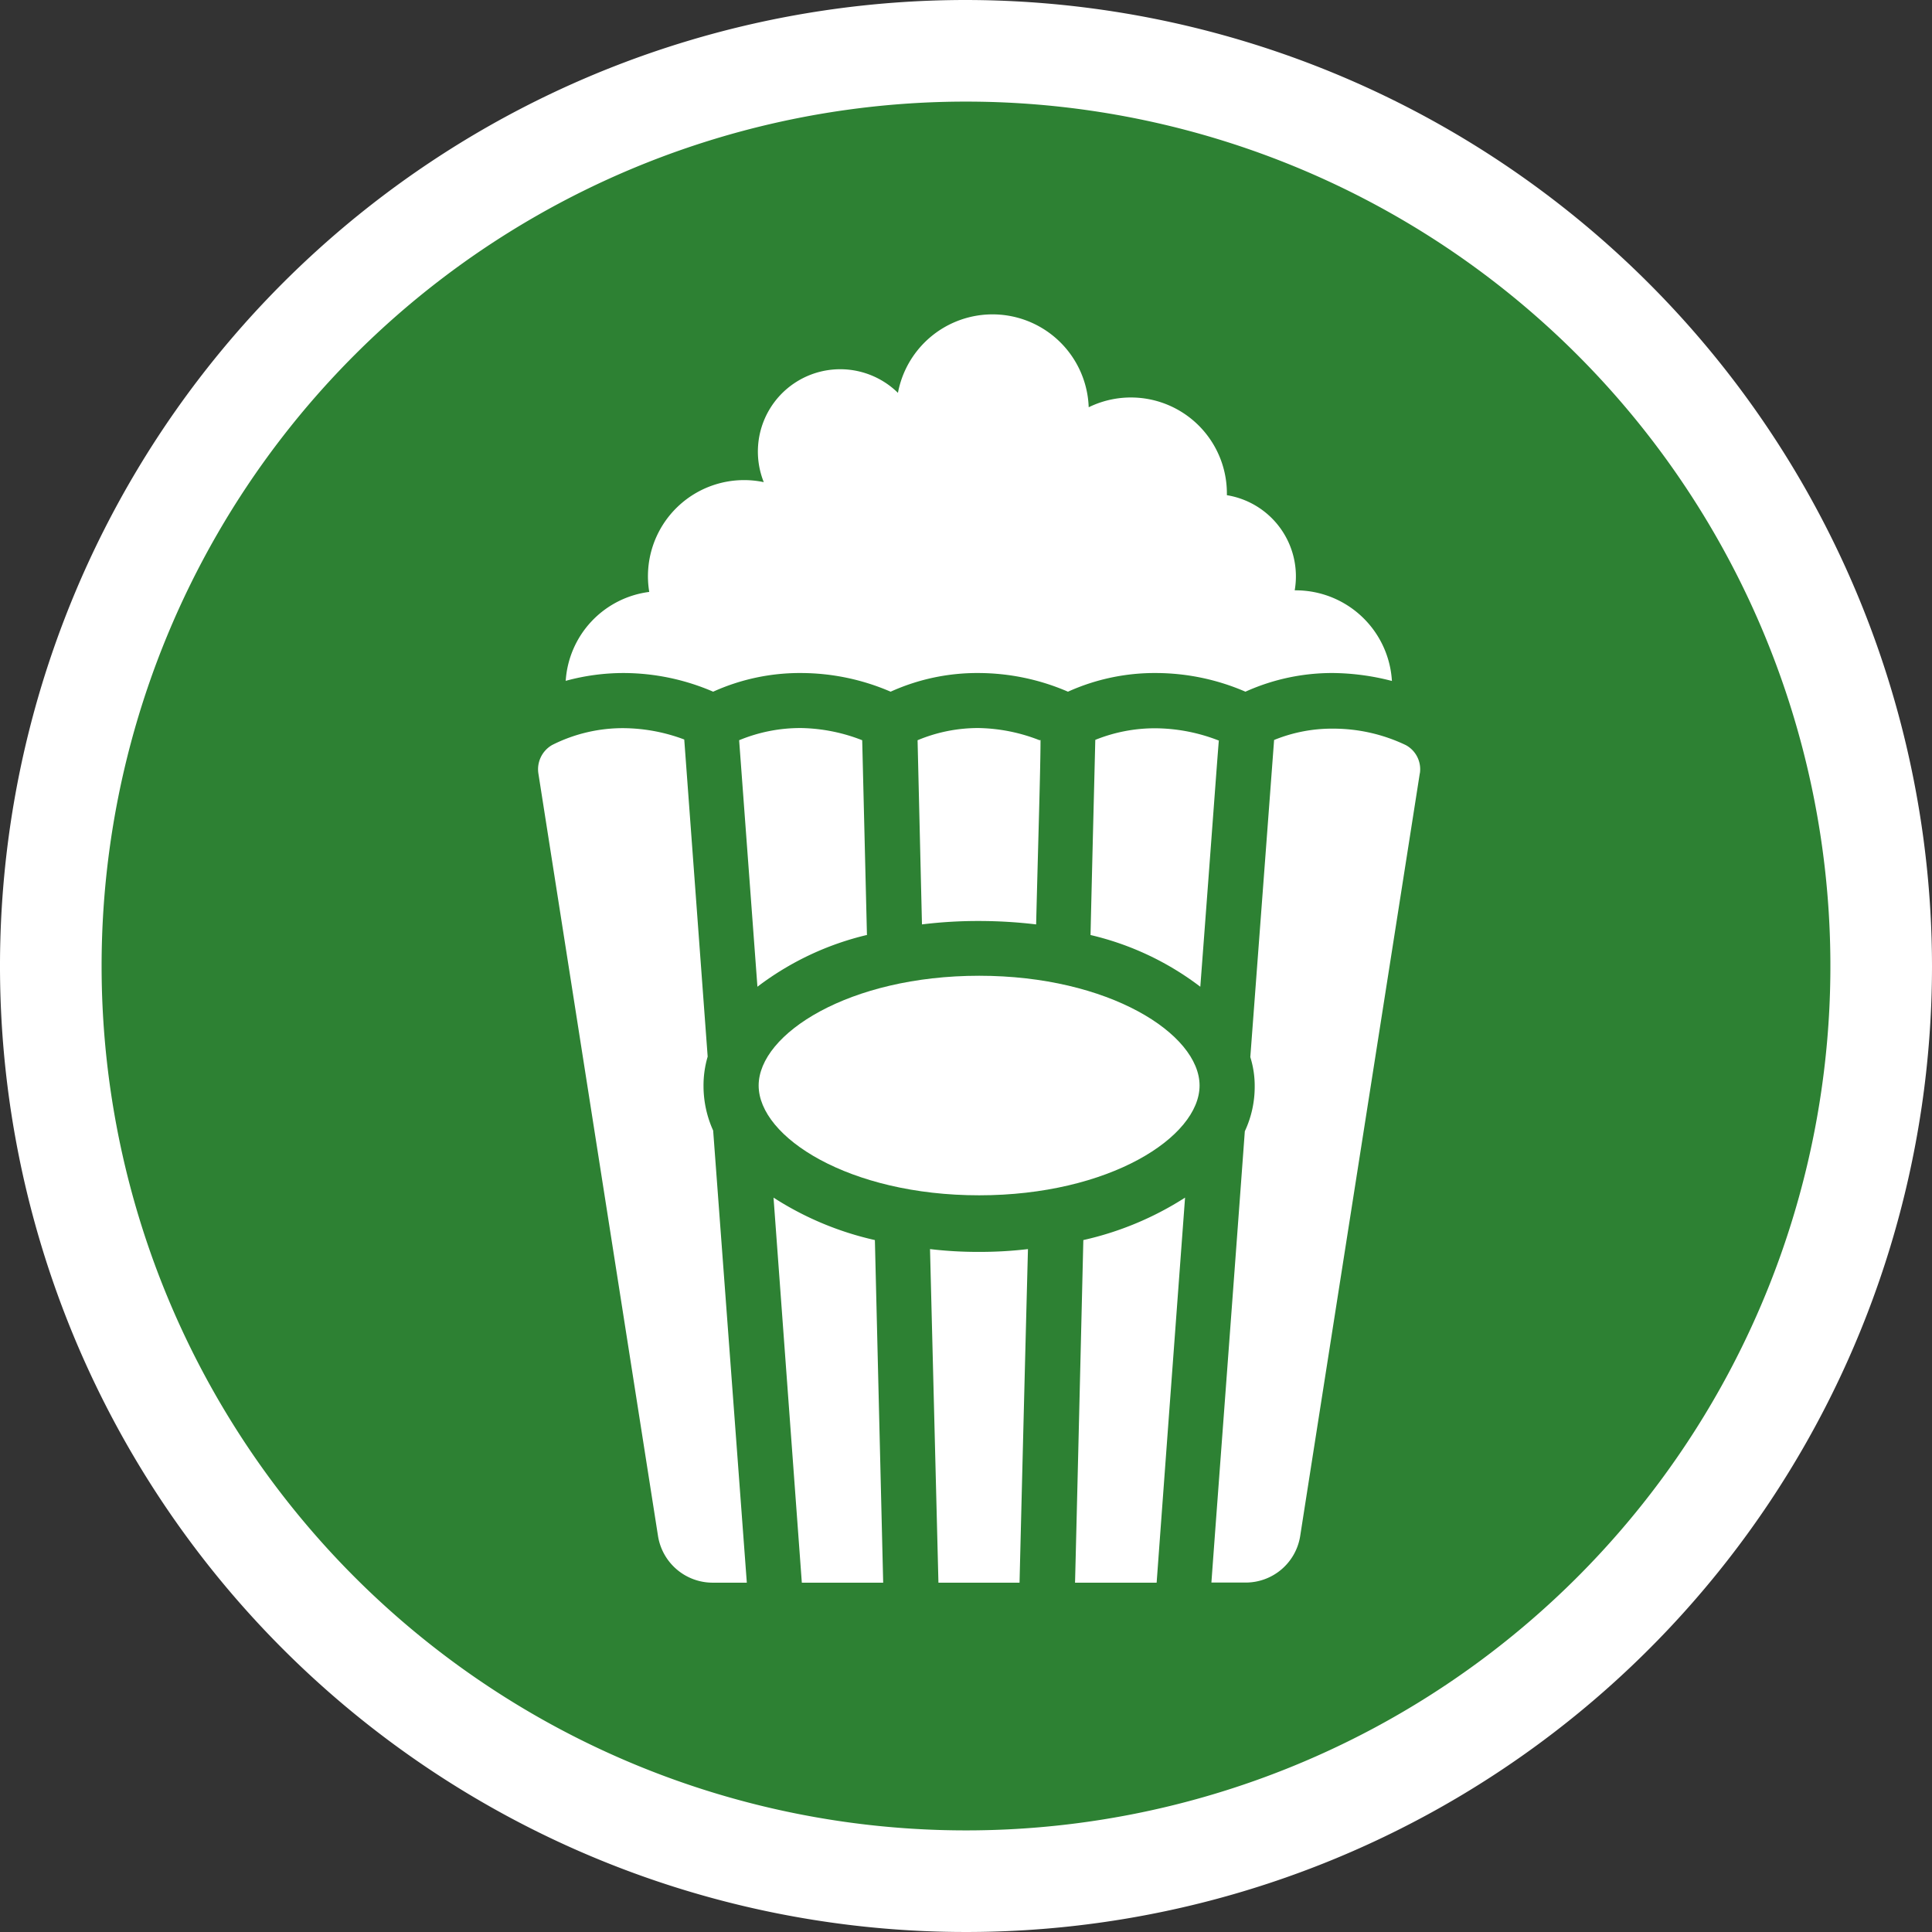 <svg id="Grupo_191739" data-name="Grupo 191739" xmlns="http://www.w3.org/2000/svg" xmlns:xlink="http://www.w3.org/1999/xlink" width="15.84" height="15.84" viewBox="0 0 15.84 15.84">
  <rect x="0" y="0" width="15.84" height="15.84" fill="#333333" stroke="none"/>
  <defs>
    <clipPath id="clip-path">
      <rect id="Retângulo_20064" data-name="Retângulo 20064" width="15.84" height="15.84" transform="translate(0 0)" fill="none"/>
    </clipPath>
  </defs>
  <g id="Grupo_191738" data-name="Grupo 191738" clip-path="url(#clip-path)">
    <path id="Caminho_204348" data-name="Caminho 204348" d="M7.92,15.424a7.5,7.5,0,1,1,7.5-7.5,7.511,7.511,0,0,1-7.5,7.5" fill="#2d8133"/>
    <path id="Caminho_204349" data-name="Caminho 204349" d="M7.92.833A7.087,7.087,0,1,1,.833,7.92,7.087,7.087,0,0,1,7.92.833M7.92,0a7.92,7.92,0,1,0,7.92,7.92A7.929,7.929,0,0,0,7.92,0" fill="#fff"/>
    <path id="Caminho_204350" data-name="Caminho 204350" d="M4.642,5.581a1.794,1.794,0,0,1,.476-.063,1.862,1.862,0,0,1,.729.153,1.725,1.725,0,0,1,.725-.153,1.86,1.86,0,0,1,.73.153,1.721,1.721,0,0,1,.725-.153,1.856,1.856,0,0,1,.729.153,1.726,1.726,0,0,1,.726-.153,1.856,1.856,0,0,1,.729.153,1.726,1.726,0,0,1,.726-.153,1.989,1.989,0,0,1,.475.065.79.79,0,0,0-.787-.743h-.01a.674.674,0,0,0-.556-.78V4.049a.787.787,0,0,0-1.133-.71.789.789,0,0,0-1.564-.118.675.675,0,0,0-1.1.732.788.788,0,0,0-.939.9.786.786,0,0,0-.685.73Z" fill="#fff"/>
    <path id="Caminho_204351" data-name="Caminho 204351" d="M11.641,6.338c-.129.825-.78,4.969-.981,6.255a.452.452,0,0,1-.447.382H9.932c.043-.592.163-2.186.274-3.7a.86.86,0,0,0,.081-.366.788.788,0,0,0-.036-.242v0c.093-1.238.174-2.317.195-2.6a1.257,1.257,0,0,1,.49-.093,1.379,1.379,0,0,1,.59.135.225.225,0,0,1,.115.233Z" fill="#fff"/>
    <path id="Caminho_204352" data-name="Caminho 204352" d="M8.882,10.167a2.59,2.59,0,0,0,.834-.348c-.063.852-.14,1.889-.233,3.157H8.814C8.826,12.508,8.853,11.383,8.882,10.167Z" fill="#fff"/>
    <path id="Caminho_204353" data-name="Caminho 204353" d="M9.993,6.07c-.016.192-.052.7-.152,2.02a2.375,2.375,0,0,0-.9-.424c.018-.773.034-1.379.039-1.6a1.307,1.307,0,0,1,.5-.095,1.448,1.448,0,0,1,.511.1Z" fill="#fff"/>
    <path id="Caminho_204354" data-name="Caminho 204354" d="M8.028,10.264a3.343,3.343,0,0,0,.4-.023c-.031,1.192-.058,2.285-.069,2.735H7.694l-.069-2.735A3.332,3.332,0,0,0,8.028,10.264Z" fill="#fff"/>
    <path id="Caminho_204355" data-name="Caminho 204355" d="M8.531,6.067c0,.221-.018.789-.036,1.512a3.975,3.975,0,0,0-.468-.028,3.748,3.748,0,0,0-.468.028l-.036-1.51a1.283,1.283,0,0,1,.5-.1,1.426,1.426,0,0,1,.5.1Z" fill="#fff"/>
    <path id="Caminho_204356" data-name="Caminho 204356" d="M7.11,7.665a2.391,2.391,0,0,0-.9.425l-.15-2.021a1.308,1.308,0,0,1,.509-.1,1.434,1.434,0,0,1,.5.1l.039,1.6Z" fill="#fff"/>
    <path id="Caminho_204357" data-name="Caminho 204357" d="M7.241,12.976H6.574L6.342,9.819a2.572,2.572,0,0,0,.831.348Z" fill="#fff"/>
    <path id="Caminho_204358" data-name="Caminho 204358" d="M6.123,12.976h-.28a.454.454,0,0,1-.448-.382L4.414,6.341a.229.229,0,0,1,.113-.233,1.286,1.286,0,0,1,.592-.138,1.442,1.442,0,0,1,.491.093l.192,2.6a.838.838,0,0,0-.034.242.884.884,0,0,0,.079.364Z" fill="#fff"/>
    <path id="Caminho_204359" data-name="Caminho 204359" d="M8.028,8c-1.065,0-1.808.476-1.808.9s.743.9,1.808.9,1.807-.477,1.807-.9S9.092,8,8.028,8" fill="#fff"/>
  </g>
</svg>
